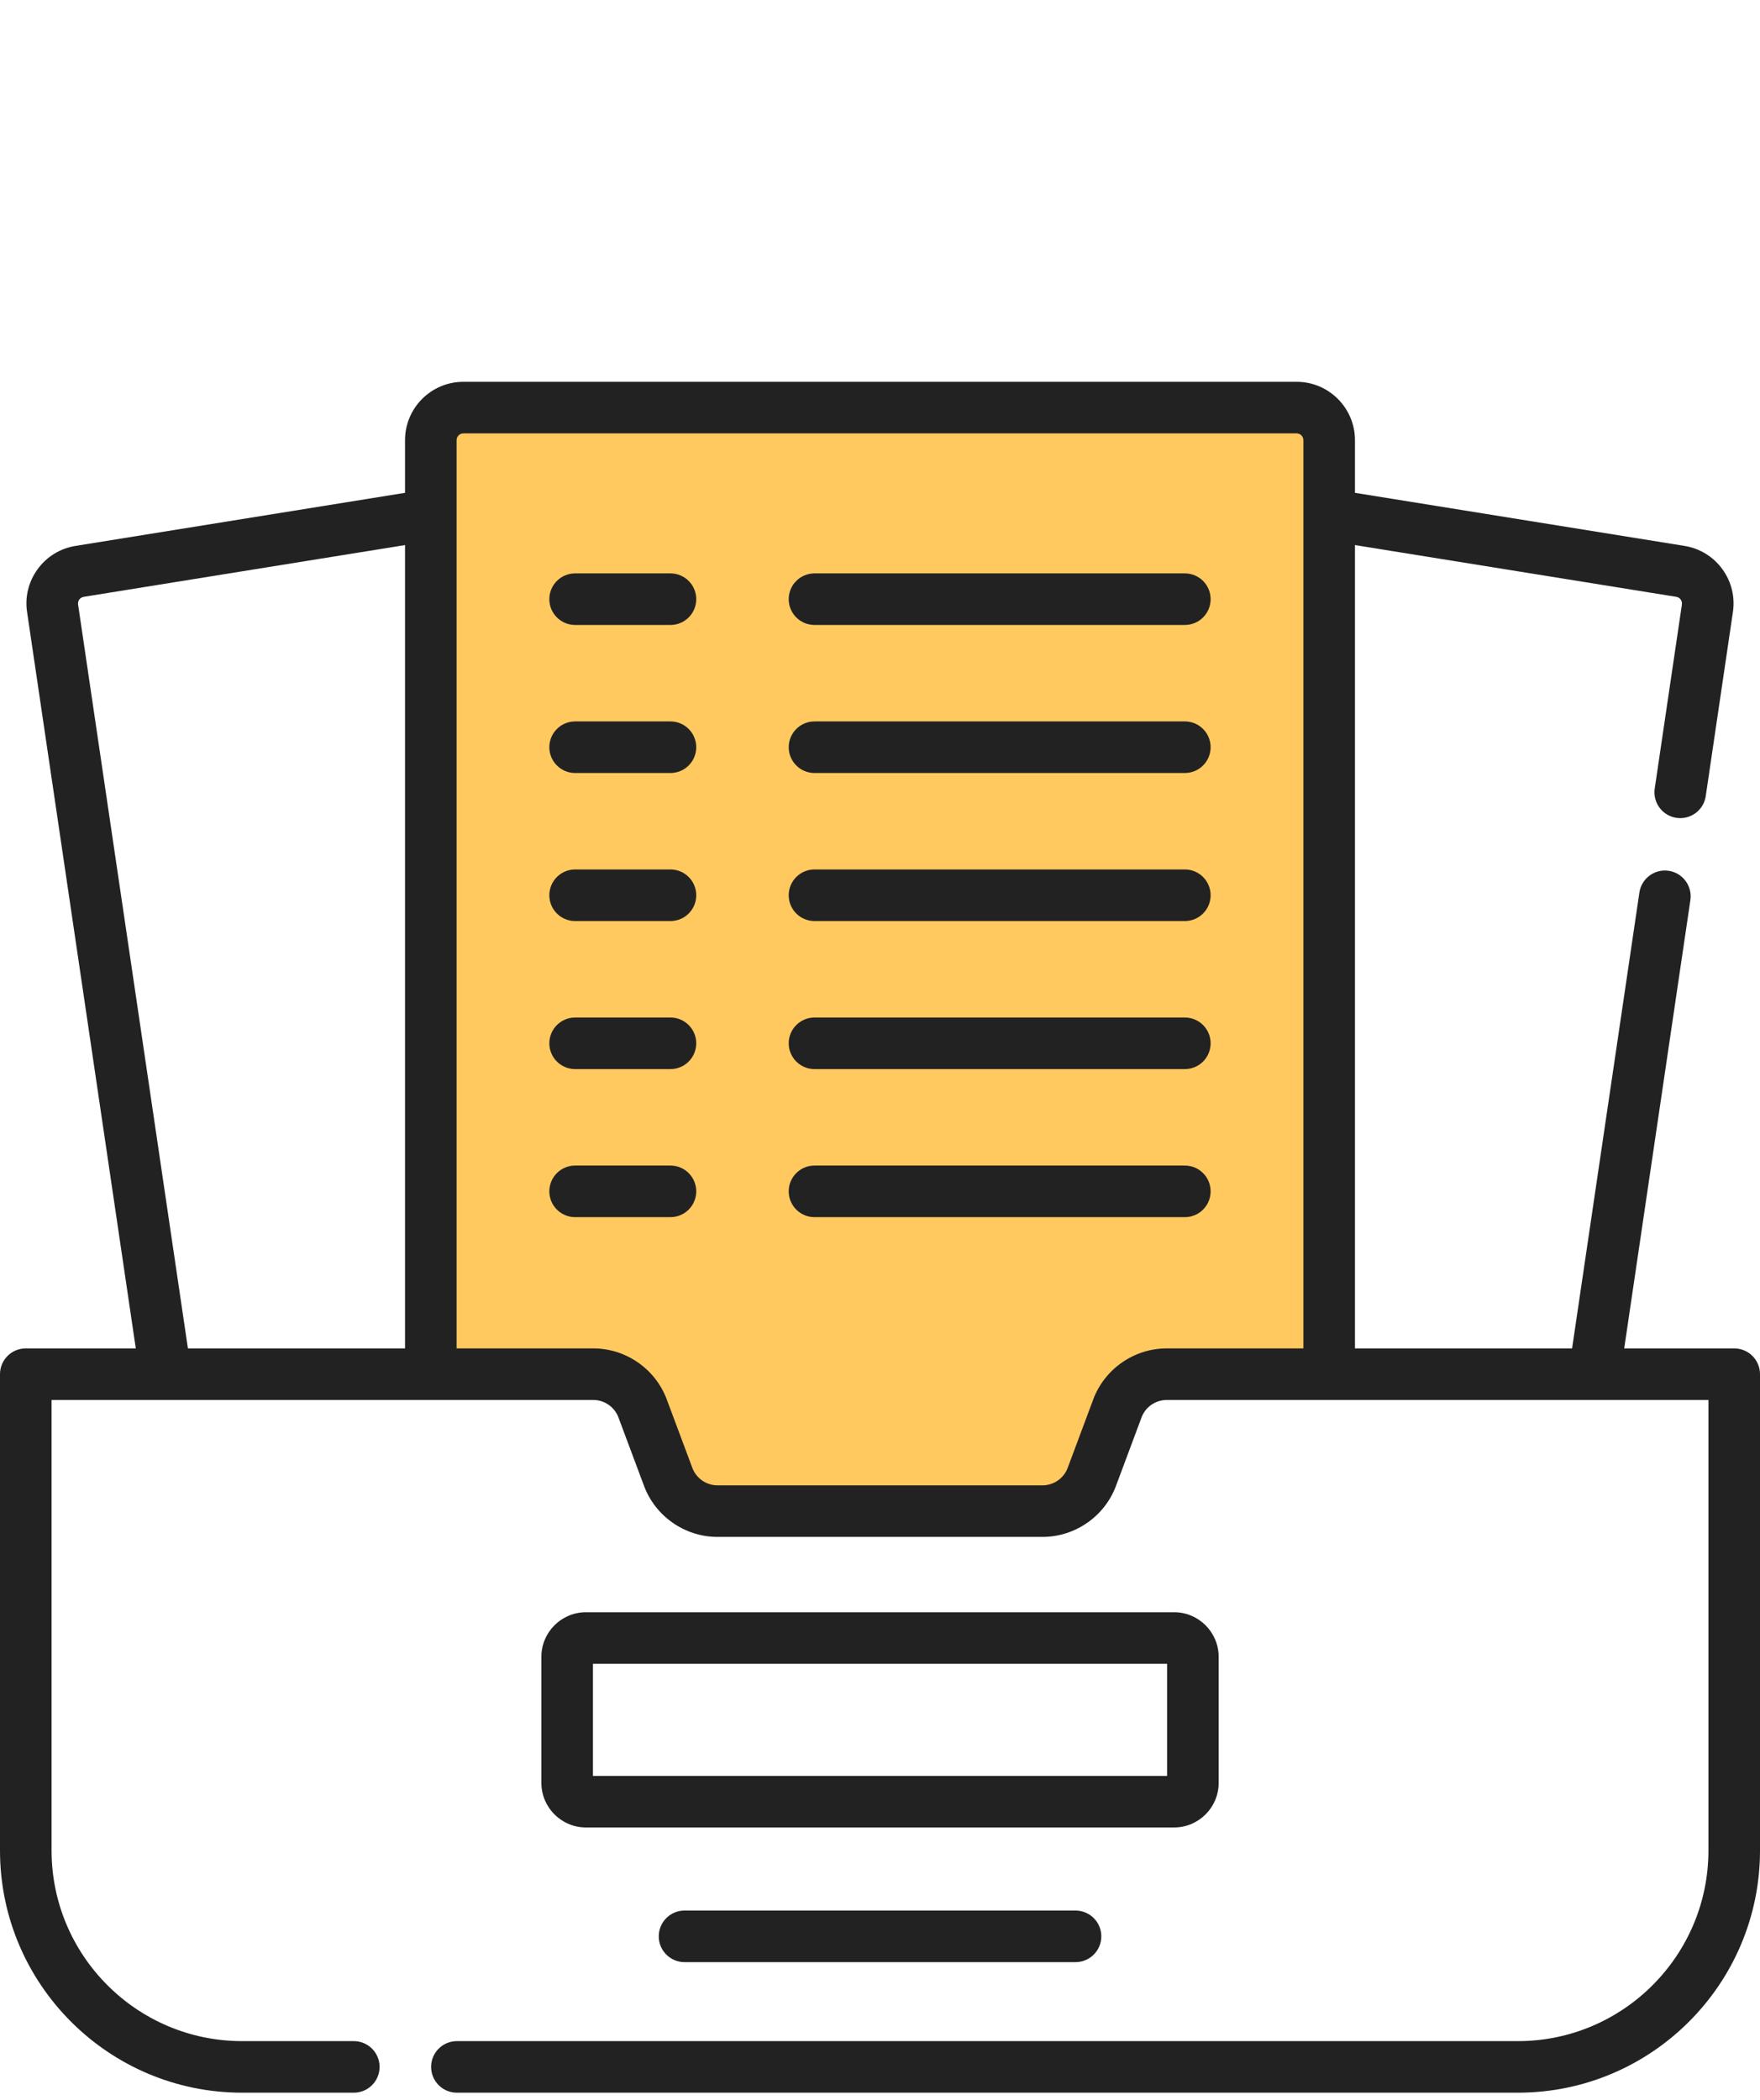 <svg width="83" height="99" viewBox="0 0 83 99" fill="none" xmlns="http://www.w3.org/2000/svg">
<g filter="url(#filter0_f_6_155)">
<path d="M21 63.931V20H62V63.931H54.407L49.852 71H32.642L28.593 63.931H21Z" fill="#FFC95F" fill-opacity="0.5"/>
</g>
<path d="M21 63.931V20H62V63.931H54.407L49.852 71H32.642L28.593 63.931H21Z" fill="#FFC95F"/>
<path d="M31.619 27.032H27.122C26.451 27.032 25.906 27.576 25.906 28.248C25.906 28.919 26.451 29.463 27.122 29.463H31.619C32.29 29.463 32.834 28.919 32.834 28.248C32.834 27.576 32.29 27.032 31.619 27.032Z" fill="#222222"/>
<path d="M38.411 29.463H55.877C56.548 29.463 57.092 28.919 57.092 28.248C57.092 27.576 56.548 27.032 55.877 27.032H38.411C37.74 27.032 37.195 27.576 37.195 28.248C37.195 28.919 37.74 29.463 38.411 29.463Z" fill="#222222"/>
<path d="M31.619 34.011H27.122C26.451 34.011 25.906 34.556 25.906 35.227C25.906 35.898 26.451 36.443 27.122 36.443H31.619C32.29 36.443 32.834 35.898 32.834 35.227C32.834 34.556 32.29 34.011 31.619 34.011Z" fill="#222222"/>
<path d="M38.411 36.443H55.877C56.548 36.443 57.092 35.898 57.092 35.227C57.092 34.556 56.548 34.011 55.877 34.011H38.411C37.74 34.011 37.195 34.556 37.195 35.227C37.195 35.898 37.74 36.443 38.411 36.443Z" fill="#222222"/>
<path d="M31.619 40.99H27.122C26.451 40.99 25.906 41.535 25.906 42.206C25.906 42.878 26.451 43.422 27.122 43.422H31.619C32.29 43.422 32.834 42.878 32.834 42.206C32.834 41.535 32.29 40.99 31.619 40.99Z" fill="#222222"/>
<path d="M38.411 43.422H55.877C56.548 43.422 57.092 42.878 57.092 42.206C57.092 41.535 56.548 40.99 55.877 40.99H38.411C37.74 40.99 37.195 41.535 37.195 42.206C37.195 42.878 37.74 43.422 38.411 43.422Z" fill="#222222"/>
<path d="M57.471 84.052V78.11C57.471 76.951 56.528 76.007 55.369 76.007H27.633C26.474 76.007 25.531 76.95 25.531 78.11V84.052C25.531 85.211 26.474 86.154 27.633 86.154H55.369C56.528 86.154 57.471 85.211 57.471 84.052ZM55.039 83.723H27.963V78.439H55.039V83.723Z" fill="#222222"/>
<path d="M31.619 47.97H27.122C26.451 47.97 25.906 48.514 25.906 49.185C25.906 49.857 26.451 50.401 27.122 50.401H31.619C32.29 50.401 32.834 49.857 32.834 49.185C32.834 48.514 32.29 47.97 31.619 47.97Z" fill="#222222"/>
<path d="M38.411 50.401H55.877C56.548 50.401 57.092 49.857 57.092 49.185C57.092 48.514 56.548 47.97 55.877 47.97H38.411C37.74 47.97 37.195 48.514 37.195 49.185C37.195 49.857 37.74 50.401 38.411 50.401Z" fill="#222222"/>
<path d="M31.619 54.949H27.122C26.451 54.949 25.906 55.494 25.906 56.165C25.906 56.837 26.451 57.381 27.122 57.381H31.619C32.29 57.381 32.834 56.837 32.834 56.165C32.834 55.494 32.29 54.949 31.619 54.949Z" fill="#222222"/>
<path d="M38.411 57.381H55.877C56.548 57.381 57.092 56.837 57.092 56.165C57.092 55.494 56.548 54.949 55.877 54.949H38.411C37.74 54.949 37.195 55.494 37.195 56.165C37.195 56.837 37.74 57.381 38.411 57.381Z" fill="#222222"/>
<path d="M32.282 90.071C31.611 90.071 31.066 90.615 31.066 91.287C31.066 91.959 31.611 92.503 32.282 92.503H50.721C51.392 92.503 51.937 91.959 51.937 91.287C51.937 90.615 51.392 90.071 50.721 90.071H32.282Z" fill="#222222"/>
<path d="M81.784 63.569H76.596L79.717 42.433C79.815 41.769 79.356 41.151 78.692 41.053C78.028 40.954 77.41 41.414 77.312 42.078L74.138 63.569H63.899V25.697L79.052 28.137C79.16 28.154 79.225 28.216 79.26 28.265C79.296 28.314 79.334 28.395 79.314 28.519L78.035 37.176C77.938 37.841 78.396 38.459 79.061 38.557C79.121 38.566 79.18 38.57 79.24 38.57C79.832 38.57 80.352 38.136 80.441 37.532L81.717 28.89C81.834 28.164 81.661 27.437 81.231 26.841C80.801 26.245 80.164 25.853 79.439 25.736L63.899 23.234V20.751C63.899 19.234 62.665 18 61.148 18H39.926C39.255 18 38.71 18.544 38.71 19.216C38.71 19.887 39.255 20.432 39.926 20.432H61.148C61.324 20.432 61.467 20.575 61.467 20.751V63.569H55.021C53.486 63.569 52.094 64.535 51.557 65.972L50.351 69.201C50.167 69.694 49.69 70.025 49.164 70.025H33.836C33.31 70.025 32.834 69.694 32.65 69.201L31.443 65.972C30.906 64.535 29.514 63.569 27.979 63.569H21.533V20.751C21.533 20.575 21.676 20.432 21.852 20.432H39.926C40.597 20.432 39.926 19.887 39.926 19.216C39.926 18.544 40.672 18 40 18H21.852C20.335 18 19.101 19.234 19.101 20.751V23.234L3.561 25.736C2.836 25.853 2.199 26.245 1.769 26.841C1.338 27.436 1.166 28.164 1.28 28.874L6.404 63.569H1.216C0.544 63.569 0 64.113 0 64.784V87.241C0 93.536 5.122 98.658 11.418 98.658H16.685C17.357 98.658 17.901 98.114 17.901 97.442C17.901 96.771 17.357 96.227 16.685 96.227H11.418C6.463 96.227 2.432 92.196 2.432 87.241V66H27.979C28.505 66 28.981 66.331 29.165 66.823L30.372 70.052C30.909 71.49 32.301 72.456 33.836 72.456H49.164C50.699 72.456 52.091 71.49 52.628 70.052L53.834 66.823C54.018 66.331 54.495 66 55.021 66H80.568V87.241C80.568 92.195 76.537 96.227 71.582 96.227H21.546C20.875 96.227 20.331 96.771 20.331 97.442C20.331 98.114 20.875 98.658 21.546 98.658H71.582C77.878 98.658 83 93.536 83 87.241V64.784C83 64.113 82.456 63.569 81.784 63.569ZM3.683 28.503C3.666 28.395 3.704 28.314 3.74 28.265C3.775 28.216 3.84 28.154 3.948 28.137L19.101 25.697V63.569H8.862L3.683 28.503Z" fill="#222222"/>
<defs>
<filter id="filter0_f_6_155" x="1" y="0" width="81" height="91" filterUnits="userSpaceOnUse" color-interpolation-filters="sRGB">
<feFlood flood-opacity="0" result="BackgroundImageFix"/>
<feBlend mode="normal" in="SourceGraphic" in2="BackgroundImageFix" result="shape"/>
<feGaussianBlur stdDeviation="10" result="effect1_foregroundBlur_6_155"/>
</filter>
</defs>
</svg>

